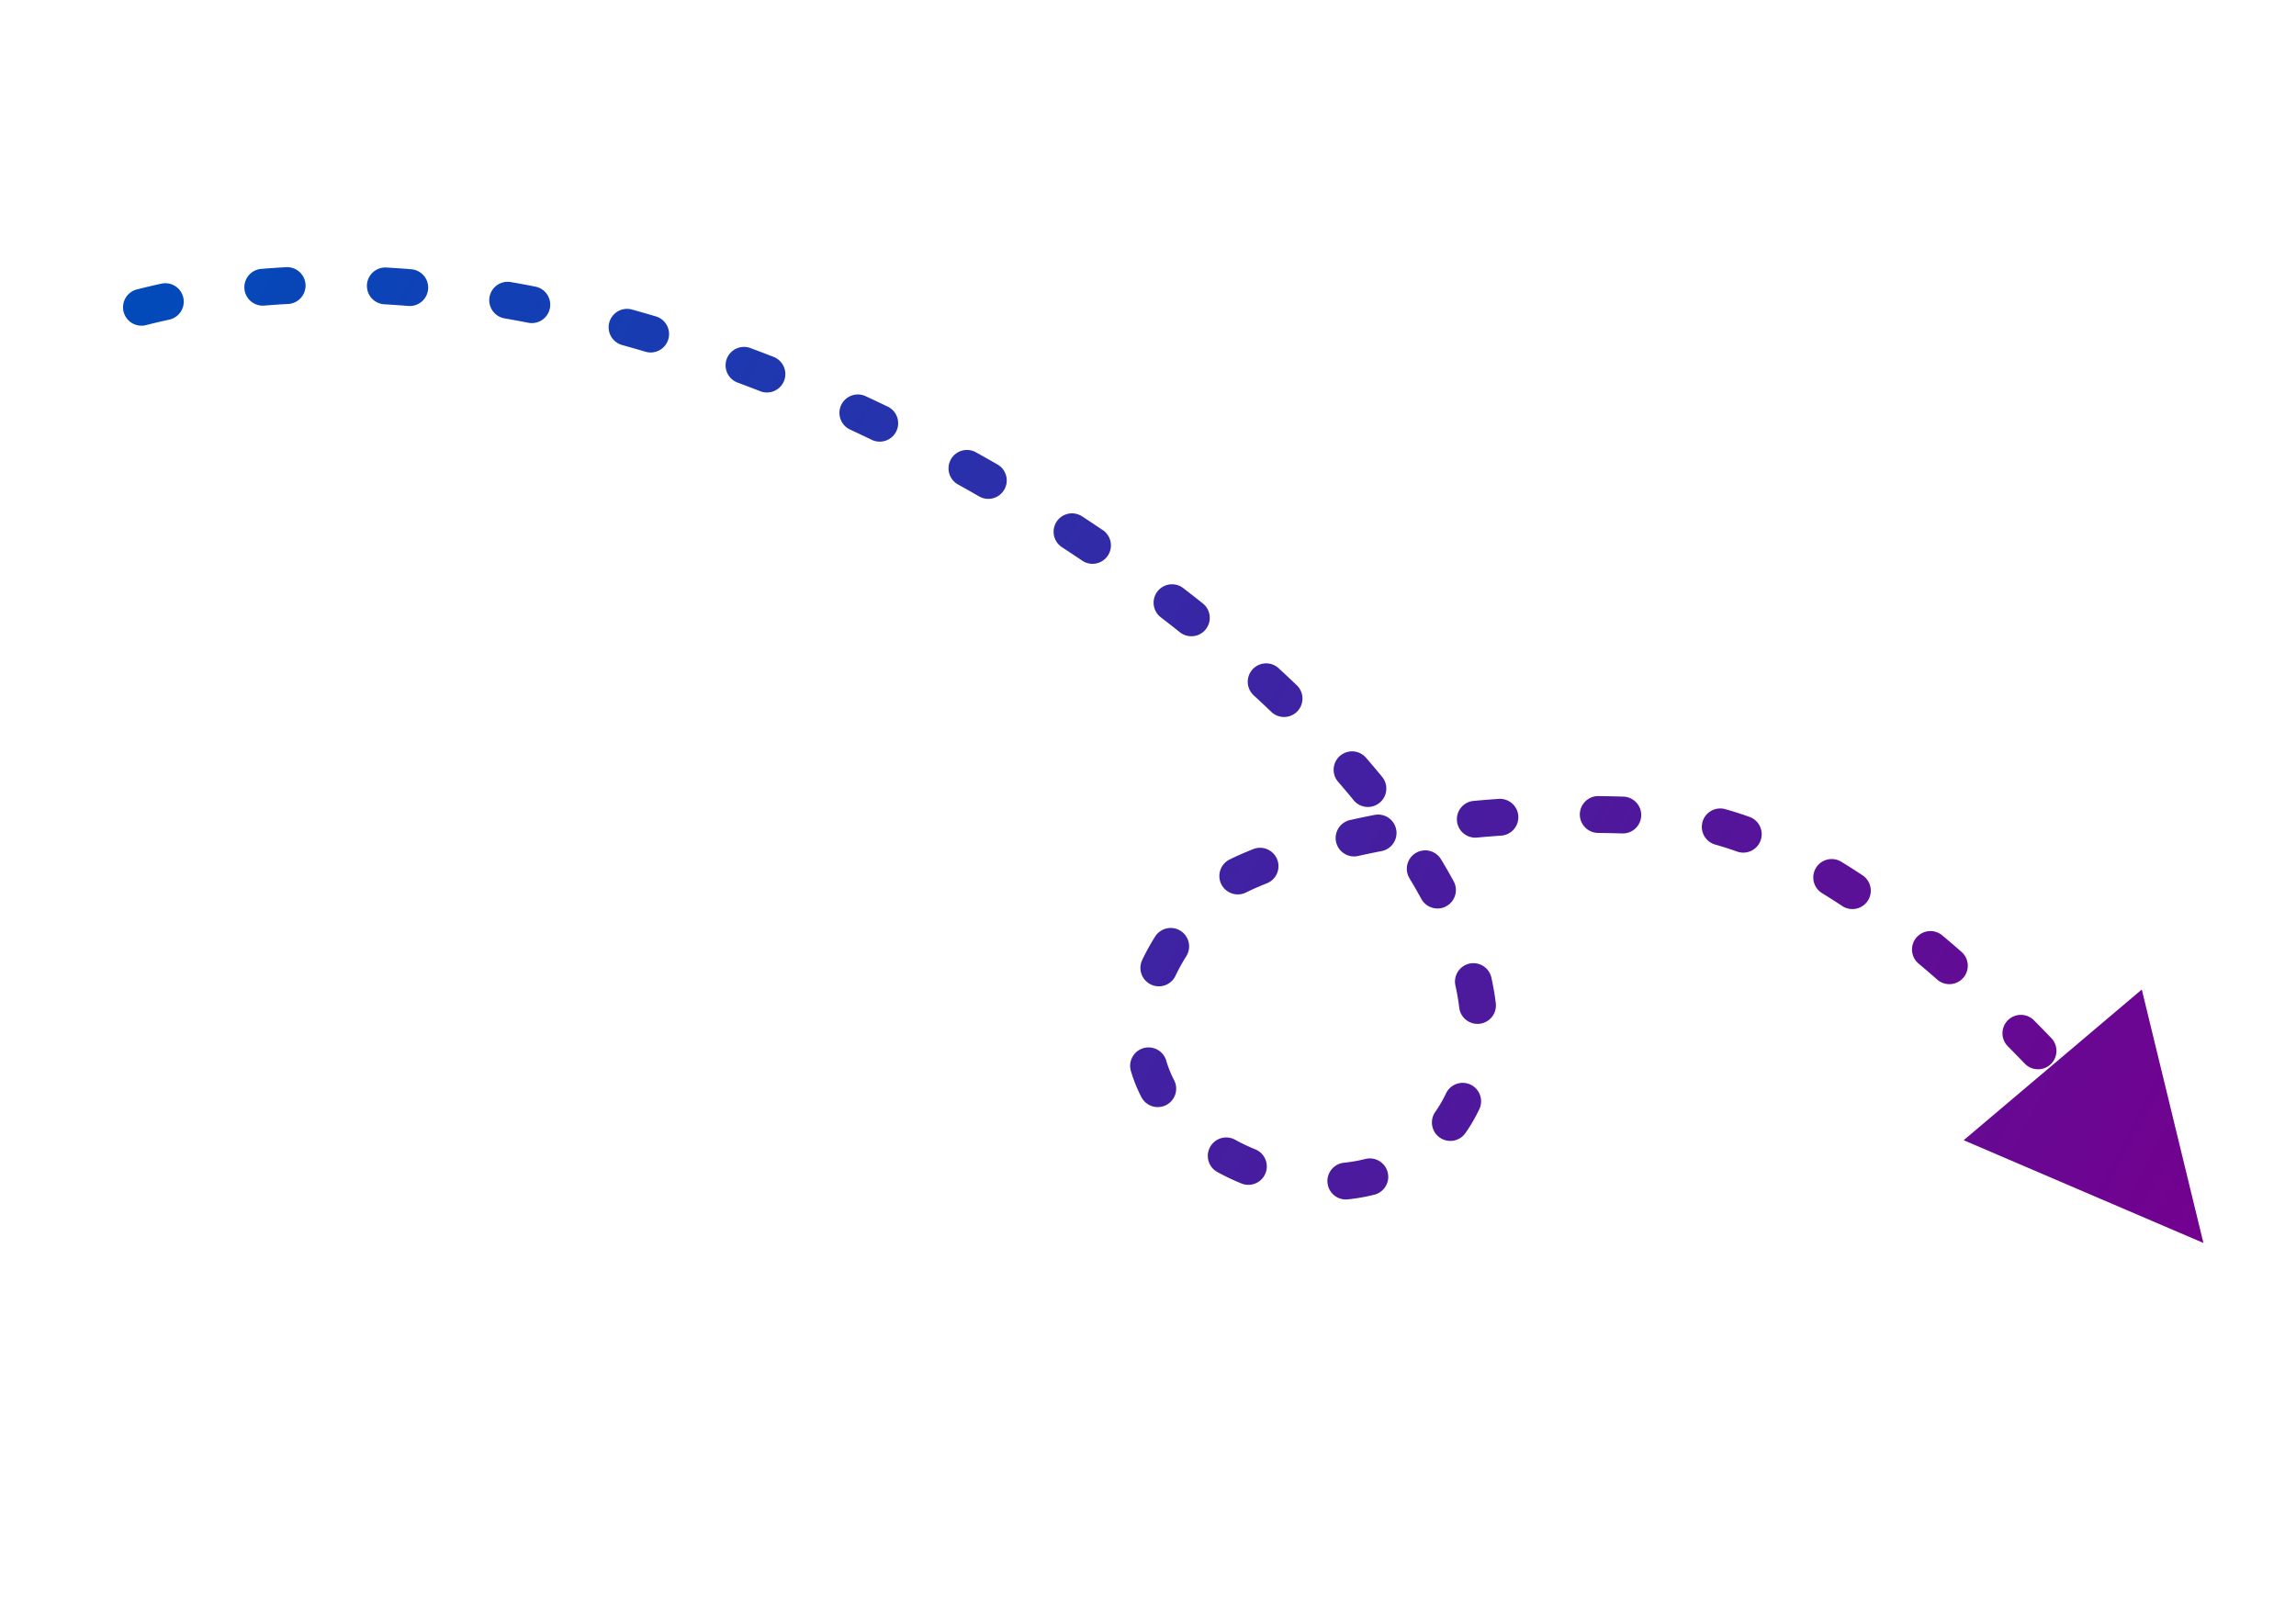 <svg width="187" height="131" viewBox="0 0 187 131" xmlns="http://www.w3.org/2000/svg">
    <defs>
        <linearGradient x1="100%" y1="26.547%" x2="0%" y2="26.547%" id="v6q2n4pc5a">
            <stop stop-color="#74008E" offset="0%"/>
            <stop stop-color="#004BBB" offset="100%"/>
        </linearGradient>
    </defs>
    <path d="M887.699 4662.677a1.5 1.5 0 0 1-1.338 1.646 18.5 18.5 0 0 1-2.174.097 1.5 1.5 0 0 1 .045-3 15.5 15.5 0 0 0 1.82-.081 1.5 1.5 0 0 1 1.647 1.338zm-11.453-4.321c.395.406.832.774 1.308 1.104a1.5 1.5 0 1 1-1.708 2.466 11.865 11.865 0 0 1-1.75-1.478 1.5 1.5 0 0 1 2.15-2.092zm20.204-.427a1.5 1.5 0 0 1-.105 2.119 15.29 15.29 0 0 1-1.75 1.364 1.5 1.5 0 0 1-1.67-2.492c.503-.337.973-.703 1.406-1.096a1.5 1.5 0 0 1 2.119.105zm-24.28-9.452.144.004a1.5 1.5 0 0 1 1.388 1.604 15.32 15.32 0 0 0-.027 1.822 1.5 1.5 0 0 1-2.997.14c-.033-.703-.023-1.43.032-2.178a1.5 1.5 0 0 1 1.318-1.382l.142-.01zm26.888-.024a1.5 1.5 0 0 1 1.566 1.431 13.43 13.43 0 0 1-.085 2.249 1.5 1.5 0 1 1-2.978-.368c.07-.565.092-1.147.066-1.747a1.5 1.5 0 0 1 1.431-1.565zm-122.66-7.372a1.5 1.5 0 0 1-.176 2.114c-.496.42-.983.848-1.46 1.282a1.5 1.5 0 1 1-2.02-2.219 57.782 57.782 0 0 1 1.541-1.352 1.5 1.5 0 0 1 2.114.175zm120.042-1.145c.48.559.922 1.127 1.321 1.703a1.5 1.5 0 1 1-2.465 1.71c-.34-.49-.716-.975-1.13-1.457a1.5 1.5 0 0 1 2.274-1.956zm-19.904-.287a1.5 1.5 0 0 1 .174 2.114 23.298 23.298 0 0 0-1.162 1.474 1.5 1.5 0 0 1-2.44-1.745c.356-.497.799-1.061 1.314-1.669a1.5 1.5 0 0 1 2.114-.174zm-91.851-4.185a1.5 1.5 0 0 1-.512 2.058c-.562.338-1.116.682-1.66 1.033a1.5 1.5 0 0 1-1.623-2.523c.57-.367 1.15-.727 1.736-1.08a1.5 1.5 0 0 1 2.059.512zm103.626-2.09c.605.361 1.19.728 1.753 1.1a1.5 1.5 0 0 1-1.655 2.503 41.31 41.31 0 0 0-1.634-1.025 1.5 1.5 0 1 1 1.536-2.577zm-4.36-.427a1.5 1.5 0 0 1-.222 2.11c-.517.418-1.018.836-1.503 1.253a1.5 1.5 0 1 1-1.955-2.276c.507-.435 1.03-.872 1.57-1.309a1.5 1.5 0 0 1 2.11.222zm-90.28-1.848a1.5 1.5 0 0 1-.783 1.971c-.602.26-1.199.526-1.788.798a1.5 1.5 0 0 1-1.257-2.724 81.827 81.827 0 0 1 1.857-.828 1.5 1.5 0 0 1 1.971.783zm150.02-15.15 14.121 15.869-21.168 1.777 7.046-17.646zm-64.656 12.992c.643.248 1.275.502 1.895.76a1.5 1.5 0 0 1-1.156 2.769c-.595-.248-1.2-.492-1.819-.73a1.5 1.5 0 0 1 1.08-2.799zm13.18-1.635a1.5 1.5 0 0 1-.477 2.067 88.23 88.23 0 0 0-1.656 1.06 1.5 1.5 0 1 1-1.646-2.508 91.212 91.212 0 0 1 1.713-1.096 1.5 1.5 0 0 1 2.067.477zm-89.056.514a1.5 1.5 0 0 1-1 1.871c-.63.192-1.256.389-1.876.592a1.5 1.5 0 1 1-.932-2.852c.64-.21 1.286-.413 1.937-.61a1.5 1.5 0 0 1 1.871.999zm66.172-1.975c.66.172 1.313.35 1.959.532a1.5 1.5 0 0 1-.816 2.887 98.88 98.88 0 0 0-1.9-.516 1.5 1.5 0 0 1 .757-2.903zm-56.468-.318a1.5 1.5 0 0 1-1.172 1.768c-.647.131-1.29.267-1.928.409a1.5 1.5 0 0 1-.65-2.93c.657-.145 1.318-.285 1.982-.42a1.5 1.5 0 0 1 1.768 1.173zm46.545-1.797c.668.113 1.333.231 1.993.354a1.5 1.5 0 0 1-.548 2.95c-.644-.12-1.292-.235-1.944-.345a1.5 1.5 0 0 1 .5-2.959zm-36.633.351a1.5 1.5 0 0 1-1.316 1.664c-.656.077-1.309.158-1.96.245a1.5 1.5 0 1 1-.395-2.974c.666-.089 1.335-.172 2.007-.25a1.5 1.5 0 0 1 1.664 1.315zm114.338-1.795c.635.198 1.277.402 1.926.614a1.5 1.5 0 0 1-.931 2.852c-.635-.208-1.264-.408-1.885-.601a1.5 1.5 0 1 1 .89-2.865zm-36.072.295a1.5 1.5 0 0 1-.683 2.008c-.594.293-1.181.589-1.76.888a1.5 1.5 0 1 1-1.377-2.666c.597-.308 1.2-.612 1.811-.913a1.5 1.5 0 0 1 2.009.683zm-51.791-.15.145.007c.673.061 1.344.127 2.013.198a1.5 1.5 0 0 1-.316 2.984c-.654-.07-1.31-.134-1.969-.194a1.5 1.5 0 0 1-.015-2.987l.142-.007zm-18.032-.453a1.5 1.5 0 0 1 .12 2.998c-.66.026-1.318.057-1.976.093a1.5 1.5 0 0 1-.164-2.995c.672-.037 1.346-.069 2.02-.096zm8.084-.088c.674.013 1.347.03 2.02.051a1.5 1.5 0 1 1-.098 2.999 137.51 137.51 0 0 0-1.976-.05 1.5 1.5 0 1 1 .054-3zm87.992-2.201c.653.138 1.314.287 1.984.444a1.5 1.5 0 1 1-.688 2.92 90.874 90.874 0 0 0-1.92-.43 1.5 1.5 0 1 1 .624-2.934zm-16.717.11a1.5 1.5 0 0 1-1.266 1.701c-.64.094-1.26.208-1.862.34a1.5 1.5 0 0 1-.646-2.929 29.586 29.586 0 0 1 2.072-.379 1.5 1.5 0 0 1 1.702 1.266zm6.471-1.552.145.002c.67.04 1.353.095 2.048.162a1.5 1.5 0 0 1-.291 2.986 52.689 52.689 0 0 0-1.938-.154 1.5 1.5 0 0 1-.105-2.984l.141-.012z" transform="rotate(28 9654.211 805.629)" fill="url(#v6q2n4pc5a)" fill-rule="nonzero"/>
</svg>
